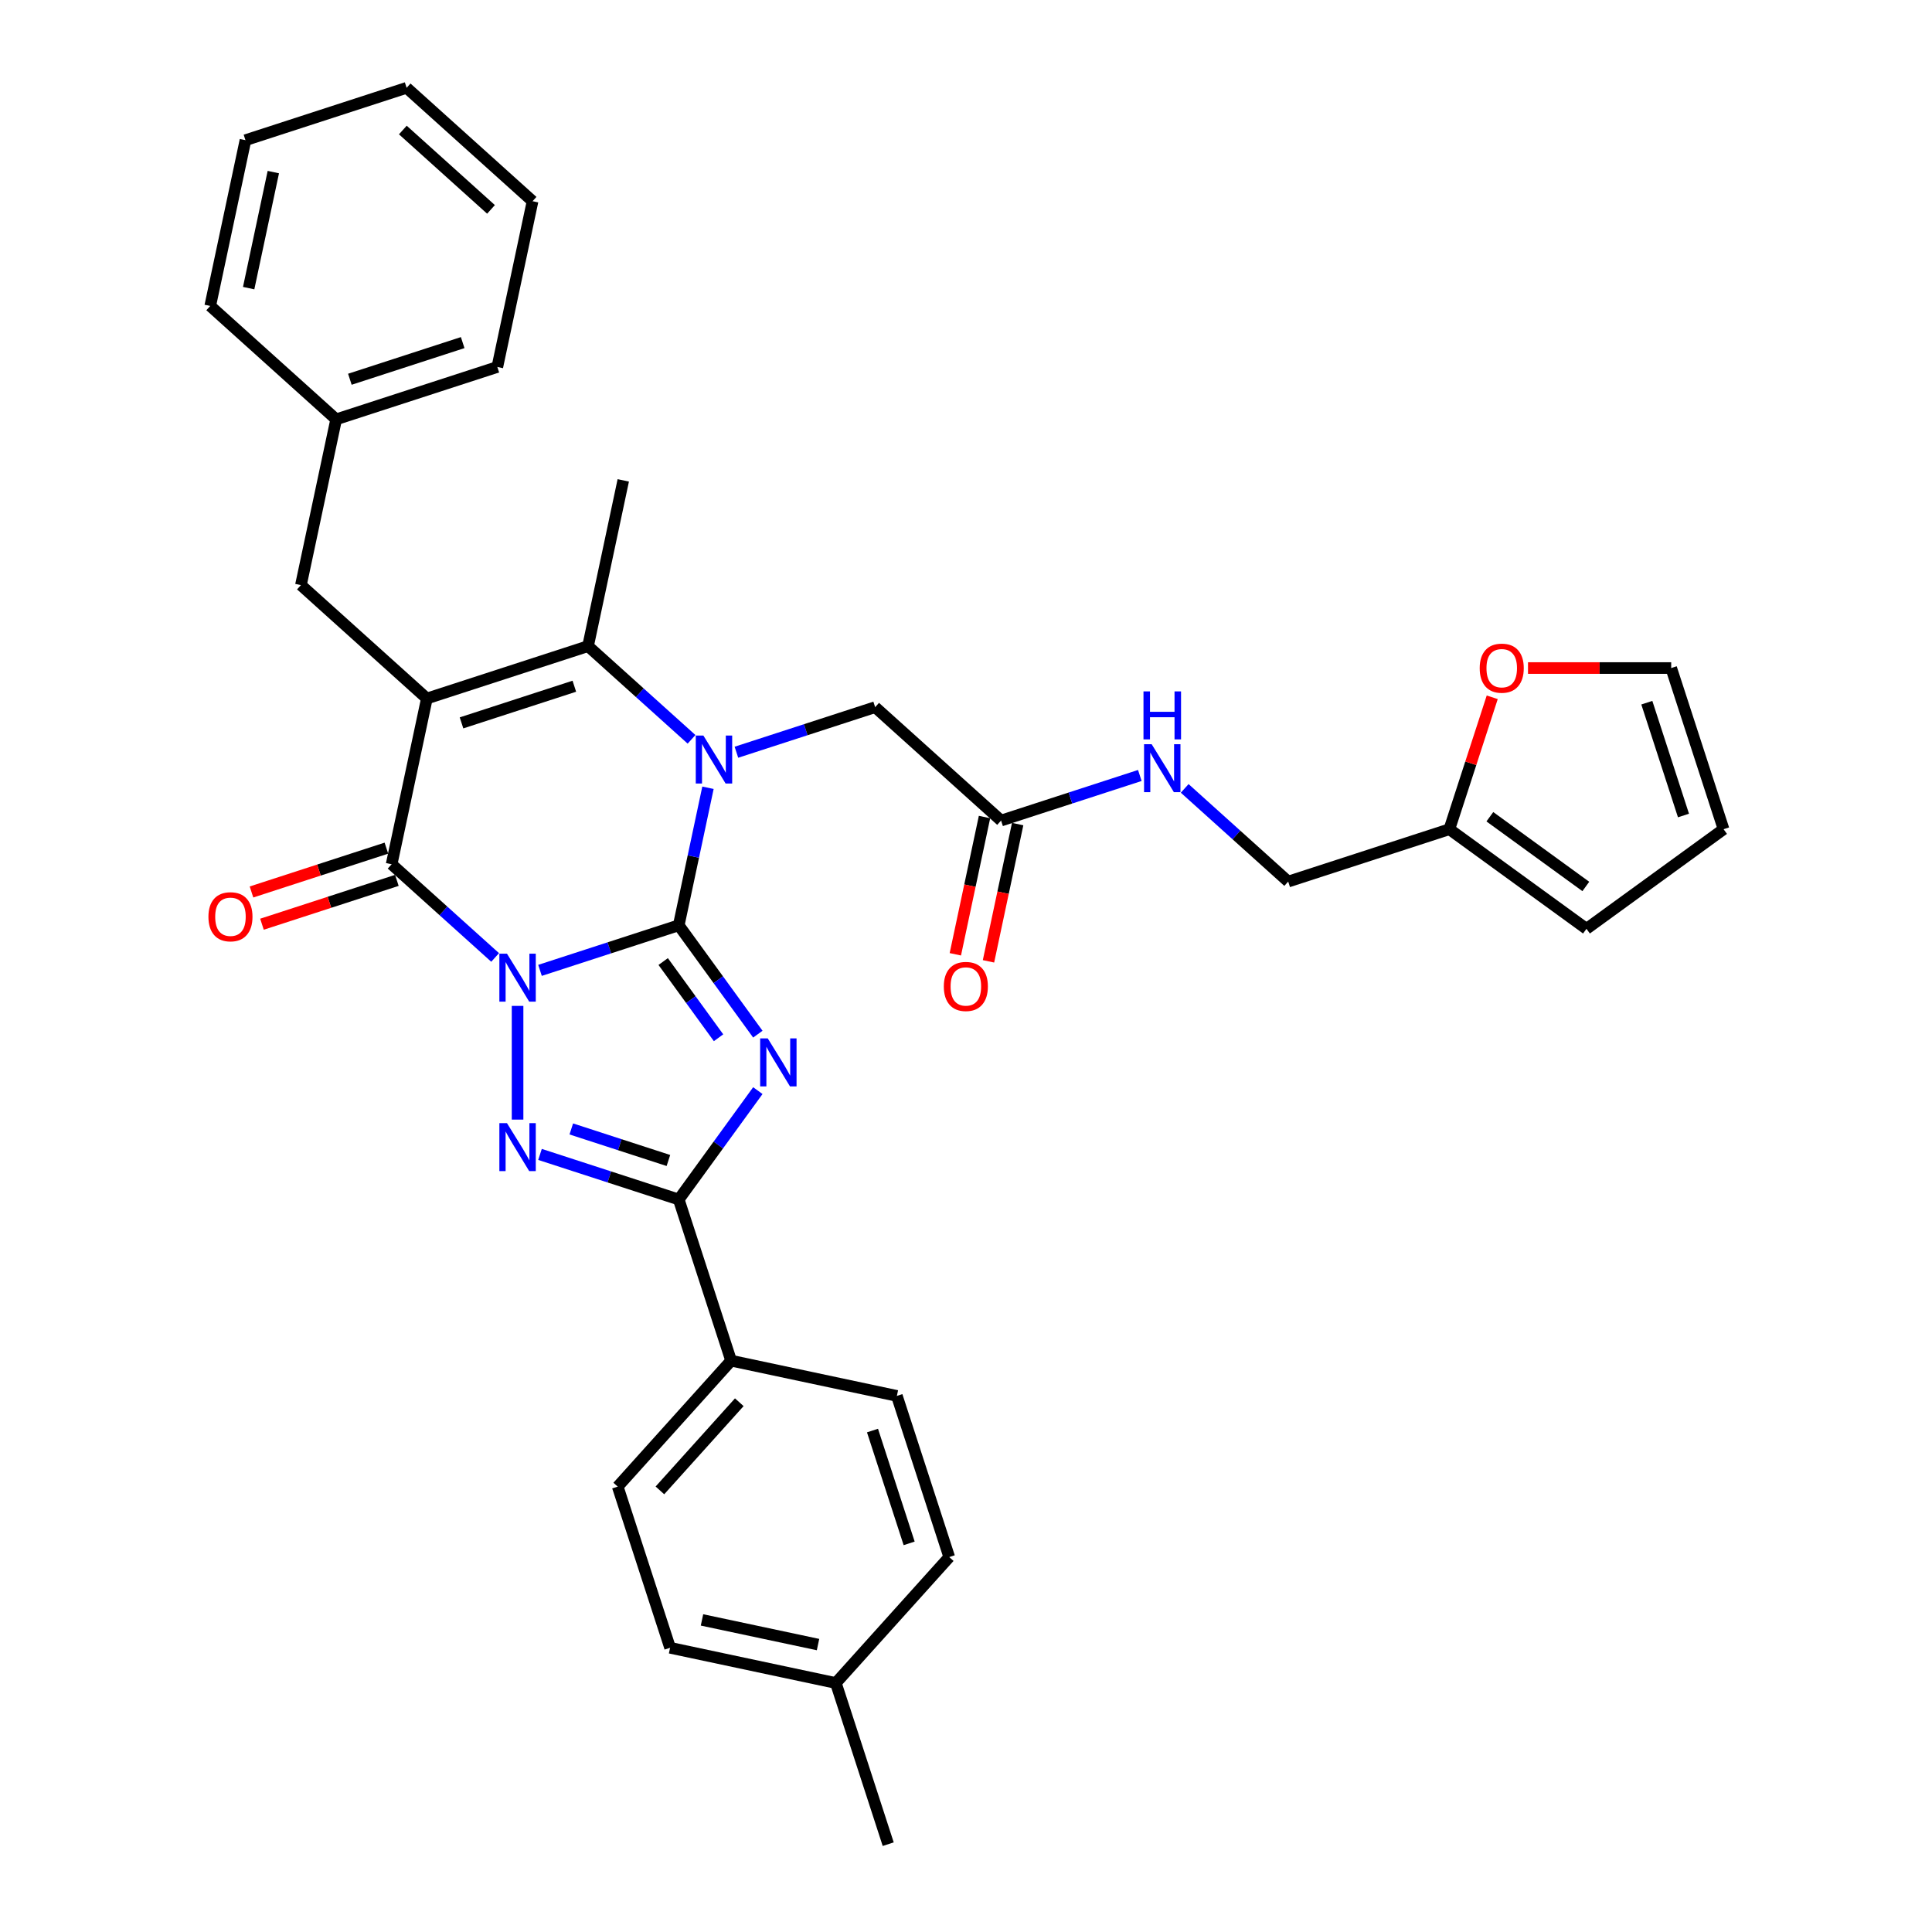 <?xml version='1.0' encoding='iso-8859-1'?>
<svg version='1.1' baseProfile='full'
              xmlns='http://www.w3.org/2000/svg'
                      xmlns:rdkit='http://www.rdkit.org/xml'
                      xmlns:xlink='http://www.w3.org/1999/xlink'
                  xml:space='preserve'
width='1000px' height='1000px' viewBox='0 0 1000 1000'>
<!-- END OF HEADER -->
<rect style='opacity:1.0;fill:#FFFFFF;stroke:none' width='1000' height='1000' x='0' y='0'> </rect>
<path class='bond-0' d='M 279.507,502.262 L 315.412,490.596' style='fill:none;fill-rule:evenodd;stroke:#0000FF;stroke-width:6px;stroke-linecap:butt;stroke-linejoin:miter;stroke-opacity:1' />
<path class='bond-0' d='M 315.412,490.596 L 351.316,478.93' style='fill:none;fill-rule:evenodd;stroke:#000000;stroke-width:6px;stroke-linecap:butt;stroke-linejoin:miter;stroke-opacity:1' />
<path class='bond-4' d='M 256.28,495.578 L 229.494,471.46' style='fill:none;fill-rule:evenodd;stroke:#0000FF;stroke-width:6px;stroke-linecap:butt;stroke-linejoin:miter;stroke-opacity:1' />
<path class='bond-4' d='M 229.494,471.46 L 202.708,447.342' style='fill:none;fill-rule:evenodd;stroke:#000000;stroke-width:6px;stroke-linecap:butt;stroke-linejoin:miter;stroke-opacity:1' />
<path class='bond-5' d='M 267.894,520.649 L 267.894,579.503' style='fill:none;fill-rule:evenodd;stroke:#0000FF;stroke-width:6px;stroke-linecap:butt;stroke-linejoin:miter;stroke-opacity:1' />
<path class='bond-1' d='M 351.316,478.93 L 371.786,507.105' style='fill:none;fill-rule:evenodd;stroke:#000000;stroke-width:6px;stroke-linecap:butt;stroke-linejoin:miter;stroke-opacity:1' />
<path class='bond-1' d='M 371.786,507.105 L 392.256,535.28' style='fill:none;fill-rule:evenodd;stroke:#0000FF;stroke-width:6px;stroke-linecap:butt;stroke-linejoin:miter;stroke-opacity:1' />
<path class='bond-1' d='M 343.264,497.694 L 357.594,517.416' style='fill:none;fill-rule:evenodd;stroke:#000000;stroke-width:6px;stroke-linecap:butt;stroke-linejoin:miter;stroke-opacity:1' />
<path class='bond-1' d='M 357.594,517.416 L 371.923,537.139' style='fill:none;fill-rule:evenodd;stroke:#0000FF;stroke-width:6px;stroke-linecap:butt;stroke-linejoin:miter;stroke-opacity:1' />
<path class='bond-3' d='M 351.316,478.93 L 358.881,443.337' style='fill:none;fill-rule:evenodd;stroke:#000000;stroke-width:6px;stroke-linecap:butt;stroke-linejoin:miter;stroke-opacity:1' />
<path class='bond-3' d='M 358.881,443.337 L 366.447,407.744' style='fill:none;fill-rule:evenodd;stroke:#0000FF;stroke-width:6px;stroke-linecap:butt;stroke-linejoin:miter;stroke-opacity:1' />
<path class='bond-34' d='M 392.256,564.506 L 371.786,592.681' style='fill:none;fill-rule:evenodd;stroke:#0000FF;stroke-width:6px;stroke-linecap:butt;stroke-linejoin:miter;stroke-opacity:1' />
<path class='bond-34' d='M 371.786,592.681 L 351.316,620.856' style='fill:none;fill-rule:evenodd;stroke:#000000;stroke-width:6px;stroke-linecap:butt;stroke-linejoin:miter;stroke-opacity:1' />
<path class='bond-2' d='M 220.945,361.543 L 202.708,447.342' style='fill:none;fill-rule:evenodd;stroke:#000000;stroke-width:6px;stroke-linecap:butt;stroke-linejoin:miter;stroke-opacity:1' />
<path class='bond-6' d='M 220.945,361.543 L 304.368,334.438' style='fill:none;fill-rule:evenodd;stroke:#000000;stroke-width:6px;stroke-linecap:butt;stroke-linejoin:miter;stroke-opacity:1' />
<path class='bond-6' d='M 238.88,374.162 L 297.275,355.188' style='fill:none;fill-rule:evenodd;stroke:#000000;stroke-width:6px;stroke-linecap:butt;stroke-linejoin:miter;stroke-opacity:1' />
<path class='bond-9' d='M 220.945,361.543 L 155.76,302.85' style='fill:none;fill-rule:evenodd;stroke:#000000;stroke-width:6px;stroke-linecap:butt;stroke-linejoin:miter;stroke-opacity:1' />
<path class='bond-8' d='M 381.166,389.358 L 417.071,377.692' style='fill:none;fill-rule:evenodd;stroke:#0000FF;stroke-width:6px;stroke-linecap:butt;stroke-linejoin:miter;stroke-opacity:1' />
<path class='bond-8' d='M 417.071,377.692 L 452.975,366.025' style='fill:none;fill-rule:evenodd;stroke:#000000;stroke-width:6px;stroke-linecap:butt;stroke-linejoin:miter;stroke-opacity:1' />
<path class='bond-35' d='M 357.939,382.674 L 331.154,358.556' style='fill:none;fill-rule:evenodd;stroke:#0000FF;stroke-width:6px;stroke-linecap:butt;stroke-linejoin:miter;stroke-opacity:1' />
<path class='bond-35' d='M 331.154,358.556 L 304.368,334.438' style='fill:none;fill-rule:evenodd;stroke:#000000;stroke-width:6px;stroke-linecap:butt;stroke-linejoin:miter;stroke-opacity:1' />
<path class='bond-12' d='M 199.998,439 L 165.085,450.344' style='fill:none;fill-rule:evenodd;stroke:#000000;stroke-width:6px;stroke-linecap:butt;stroke-linejoin:miter;stroke-opacity:1' />
<path class='bond-12' d='M 165.085,450.344 L 130.171,461.688' style='fill:none;fill-rule:evenodd;stroke:#FF0000;stroke-width:6px;stroke-linecap:butt;stroke-linejoin:miter;stroke-opacity:1' />
<path class='bond-12' d='M 205.419,455.684 L 170.506,467.028' style='fill:none;fill-rule:evenodd;stroke:#000000;stroke-width:6px;stroke-linecap:butt;stroke-linejoin:miter;stroke-opacity:1' />
<path class='bond-12' d='M 170.506,467.028 L 135.592,478.372' style='fill:none;fill-rule:evenodd;stroke:#FF0000;stroke-width:6px;stroke-linecap:butt;stroke-linejoin:miter;stroke-opacity:1' />
<path class='bond-7' d='M 279.507,597.524 L 315.412,609.19' style='fill:none;fill-rule:evenodd;stroke:#0000FF;stroke-width:6px;stroke-linecap:butt;stroke-linejoin:miter;stroke-opacity:1' />
<path class='bond-7' d='M 315.412,609.19 L 351.316,620.856' style='fill:none;fill-rule:evenodd;stroke:#000000;stroke-width:6px;stroke-linecap:butt;stroke-linejoin:miter;stroke-opacity:1' />
<path class='bond-7' d='M 295.7,584.339 L 320.833,592.506' style='fill:none;fill-rule:evenodd;stroke:#0000FF;stroke-width:6px;stroke-linecap:butt;stroke-linejoin:miter;stroke-opacity:1' />
<path class='bond-7' d='M 320.833,592.506 L 345.966,600.672' style='fill:none;fill-rule:evenodd;stroke:#000000;stroke-width:6px;stroke-linecap:butt;stroke-linejoin:miter;stroke-opacity:1' />
<path class='bond-23' d='M 304.368,334.438 L 322.605,248.639' style='fill:none;fill-rule:evenodd;stroke:#000000;stroke-width:6px;stroke-linecap:butt;stroke-linejoin:miter;stroke-opacity:1' />
<path class='bond-10' d='M 351.316,620.856 L 378.421,704.278' style='fill:none;fill-rule:evenodd;stroke:#000000;stroke-width:6px;stroke-linecap:butt;stroke-linejoin:miter;stroke-opacity:1' />
<path class='bond-11' d='M 452.975,366.025 L 518.161,424.719' style='fill:none;fill-rule:evenodd;stroke:#000000;stroke-width:6px;stroke-linecap:butt;stroke-linejoin:miter;stroke-opacity:1' />
<path class='bond-24' d='M 155.76,302.85 L 173.997,217.052' style='fill:none;fill-rule:evenodd;stroke:#000000;stroke-width:6px;stroke-linecap:butt;stroke-linejoin:miter;stroke-opacity:1' />
<path class='bond-20' d='M 378.421,704.278 L 319.728,769.464' style='fill:none;fill-rule:evenodd;stroke:#000000;stroke-width:6px;stroke-linecap:butt;stroke-linejoin:miter;stroke-opacity:1' />
<path class='bond-20' d='M 382.655,725.795 L 341.569,771.425' style='fill:none;fill-rule:evenodd;stroke:#000000;stroke-width:6px;stroke-linecap:butt;stroke-linejoin:miter;stroke-opacity:1' />
<path class='bond-21' d='M 378.421,704.278 L 464.22,722.516' style='fill:none;fill-rule:evenodd;stroke:#000000;stroke-width:6px;stroke-linecap:butt;stroke-linejoin:miter;stroke-opacity:1' />
<path class='bond-15' d='M 518.161,424.719 L 554.065,413.052' style='fill:none;fill-rule:evenodd;stroke:#000000;stroke-width:6px;stroke-linecap:butt;stroke-linejoin:miter;stroke-opacity:1' />
<path class='bond-15' d='M 554.065,413.052 L 589.969,401.386' style='fill:none;fill-rule:evenodd;stroke:#0000FF;stroke-width:6px;stroke-linecap:butt;stroke-linejoin:miter;stroke-opacity:1' />
<path class='bond-19' d='M 509.581,422.895 L 502.03,458.417' style='fill:none;fill-rule:evenodd;stroke:#000000;stroke-width:6px;stroke-linecap:butt;stroke-linejoin:miter;stroke-opacity:1' />
<path class='bond-19' d='M 502.03,458.417 L 494.48,493.94' style='fill:none;fill-rule:evenodd;stroke:#FF0000;stroke-width:6px;stroke-linecap:butt;stroke-linejoin:miter;stroke-opacity:1' />
<path class='bond-19' d='M 526.74,426.542 L 519.19,462.065' style='fill:none;fill-rule:evenodd;stroke:#000000;stroke-width:6px;stroke-linecap:butt;stroke-linejoin:miter;stroke-opacity:1' />
<path class='bond-19' d='M 519.19,462.065 L 511.639,497.587' style='fill:none;fill-rule:evenodd;stroke:#FF0000;stroke-width:6px;stroke-linecap:butt;stroke-linejoin:miter;stroke-opacity:1' />
<path class='bond-13' d='M 750.19,429.2 L 666.768,456.306' style='fill:none;fill-rule:evenodd;stroke:#000000;stroke-width:6px;stroke-linecap:butt;stroke-linejoin:miter;stroke-opacity:1' />
<path class='bond-14' d='M 750.19,429.2 L 761.284,395.059' style='fill:none;fill-rule:evenodd;stroke:#000000;stroke-width:6px;stroke-linecap:butt;stroke-linejoin:miter;stroke-opacity:1' />
<path class='bond-14' d='M 761.284,395.059 L 772.377,360.918' style='fill:none;fill-rule:evenodd;stroke:#FF0000;stroke-width:6px;stroke-linecap:butt;stroke-linejoin:miter;stroke-opacity:1' />
<path class='bond-16' d='M 750.19,429.2 L 821.154,480.758' style='fill:none;fill-rule:evenodd;stroke:#000000;stroke-width:6px;stroke-linecap:butt;stroke-linejoin:miter;stroke-opacity:1' />
<path class='bond-16' d='M 771.147,422.742 L 820.821,458.832' style='fill:none;fill-rule:evenodd;stroke:#000000;stroke-width:6px;stroke-linecap:butt;stroke-linejoin:miter;stroke-opacity:1' />
<path class='bond-17' d='M 790.892,345.778 L 827.952,345.778' style='fill:none;fill-rule:evenodd;stroke:#FF0000;stroke-width:6px;stroke-linecap:butt;stroke-linejoin:miter;stroke-opacity:1' />
<path class='bond-17' d='M 827.952,345.778 L 865.011,345.778' style='fill:none;fill-rule:evenodd;stroke:#000000;stroke-width:6px;stroke-linecap:butt;stroke-linejoin:miter;stroke-opacity:1' />
<path class='bond-22' d='M 613.196,408.07 L 639.982,432.188' style='fill:none;fill-rule:evenodd;stroke:#0000FF;stroke-width:6px;stroke-linecap:butt;stroke-linejoin:miter;stroke-opacity:1' />
<path class='bond-22' d='M 639.982,432.188 L 666.768,456.306' style='fill:none;fill-rule:evenodd;stroke:#000000;stroke-width:6px;stroke-linecap:butt;stroke-linejoin:miter;stroke-opacity:1' />
<path class='bond-18' d='M 821.154,480.758 L 892.117,429.2' style='fill:none;fill-rule:evenodd;stroke:#000000;stroke-width:6px;stroke-linecap:butt;stroke-linejoin:miter;stroke-opacity:1' />
<path class='bond-38' d='M 865.011,345.778 L 892.117,429.2' style='fill:none;fill-rule:evenodd;stroke:#000000;stroke-width:6px;stroke-linecap:butt;stroke-linejoin:miter;stroke-opacity:1' />
<path class='bond-38' d='M 852.393,363.713 L 871.367,422.108' style='fill:none;fill-rule:evenodd;stroke:#000000;stroke-width:6px;stroke-linecap:butt;stroke-linejoin:miter;stroke-opacity:1' />
<path class='bond-25' d='M 319.728,769.464 L 346.834,852.886' style='fill:none;fill-rule:evenodd;stroke:#000000;stroke-width:6px;stroke-linecap:butt;stroke-linejoin:miter;stroke-opacity:1' />
<path class='bond-26' d='M 464.22,722.516 L 491.326,805.938' style='fill:none;fill-rule:evenodd;stroke:#000000;stroke-width:6px;stroke-linecap:butt;stroke-linejoin:miter;stroke-opacity:1' />
<path class='bond-26' d='M 451.601,740.45 L 470.575,798.846' style='fill:none;fill-rule:evenodd;stroke:#000000;stroke-width:6px;stroke-linecap:butt;stroke-linejoin:miter;stroke-opacity:1' />
<path class='bond-29' d='M 173.997,217.052 L 257.42,189.946' style='fill:none;fill-rule:evenodd;stroke:#000000;stroke-width:6px;stroke-linecap:butt;stroke-linejoin:miter;stroke-opacity:1' />
<path class='bond-29' d='M 181.089,196.302 L 239.485,177.328' style='fill:none;fill-rule:evenodd;stroke:#000000;stroke-width:6px;stroke-linecap:butt;stroke-linejoin:miter;stroke-opacity:1' />
<path class='bond-30' d='M 173.997,217.052 L 108.812,158.359' style='fill:none;fill-rule:evenodd;stroke:#000000;stroke-width:6px;stroke-linecap:butt;stroke-linejoin:miter;stroke-opacity:1' />
<path class='bond-36' d='M 346.834,852.886 L 432.633,871.123' style='fill:none;fill-rule:evenodd;stroke:#000000;stroke-width:6px;stroke-linecap:butt;stroke-linejoin:miter;stroke-opacity:1' />
<path class='bond-36' d='M 363.351,838.462 L 423.41,851.228' style='fill:none;fill-rule:evenodd;stroke:#000000;stroke-width:6px;stroke-linecap:butt;stroke-linejoin:miter;stroke-opacity:1' />
<path class='bond-27' d='M 491.326,805.938 L 432.633,871.123' style='fill:none;fill-rule:evenodd;stroke:#000000;stroke-width:6px;stroke-linecap:butt;stroke-linejoin:miter;stroke-opacity:1' />
<path class='bond-28' d='M 432.633,871.123 L 459.738,954.545' style='fill:none;fill-rule:evenodd;stroke:#000000;stroke-width:6px;stroke-linecap:butt;stroke-linejoin:miter;stroke-opacity:1' />
<path class='bond-31' d='M 257.42,189.946 L 275.657,104.148' style='fill:none;fill-rule:evenodd;stroke:#000000;stroke-width:6px;stroke-linecap:butt;stroke-linejoin:miter;stroke-opacity:1' />
<path class='bond-32' d='M 108.812,158.359 L 127.049,72.56' style='fill:none;fill-rule:evenodd;stroke:#000000;stroke-width:6px;stroke-linecap:butt;stroke-linejoin:miter;stroke-opacity:1' />
<path class='bond-32' d='M 128.707,149.136 L 141.473,89.077' style='fill:none;fill-rule:evenodd;stroke:#000000;stroke-width:6px;stroke-linecap:butt;stroke-linejoin:miter;stroke-opacity:1' />
<path class='bond-37' d='M 275.657,104.148 L 210.471,45.455' style='fill:none;fill-rule:evenodd;stroke:#000000;stroke-width:6px;stroke-linecap:butt;stroke-linejoin:miter;stroke-opacity:1' />
<path class='bond-37' d='M 254.14,108.381 L 208.51,67.296' style='fill:none;fill-rule:evenodd;stroke:#000000;stroke-width:6px;stroke-linecap:butt;stroke-linejoin:miter;stroke-opacity:1' />
<path class='bond-33' d='M 127.049,72.56 L 210.471,45.455' style='fill:none;fill-rule:evenodd;stroke:#000000;stroke-width:6px;stroke-linecap:butt;stroke-linejoin:miter;stroke-opacity:1' />
<path  class='atom-0' d='M 262.403 493.615
L 270.543 506.772
Q 271.35 508.07, 272.648 510.421
Q 273.946 512.772, 274.016 512.912
L 274.016 493.615
L 277.314 493.615
L 277.314 518.456
L 273.911 518.456
L 265.174 504.07
Q 264.157 502.386, 263.069 500.456
Q 262.017 498.527, 261.701 497.93
L 261.701 518.456
L 258.473 518.456
L 258.473 493.615
L 262.403 493.615
' fill='#0000FF'/>
<path  class='atom-2' d='M 397.383 537.472
L 405.523 550.63
Q 406.33 551.928, 407.628 554.279
Q 408.926 556.629, 408.996 556.77
L 408.996 537.472
L 412.294 537.472
L 412.294 562.313
L 408.891 562.313
L 400.155 547.928
Q 399.137 546.244, 398.049 544.314
Q 396.997 542.384, 396.681 541.788
L 396.681 562.313
L 393.453 562.313
L 393.453 537.472
L 397.383 537.472
' fill='#0000FF'/>
<path  class='atom-4' d='M 364.062 380.711
L 372.202 393.868
Q 373.009 395.166, 374.307 397.517
Q 375.605 399.868, 375.676 400.008
L 375.676 380.711
L 378.974 380.711
L 378.974 405.552
L 375.57 405.552
L 366.834 391.166
Q 365.816 389.482, 364.729 387.552
Q 363.676 385.623, 363.36 385.026
L 363.36 405.552
L 360.132 405.552
L 360.132 380.711
L 364.062 380.711
' fill='#0000FF'/>
<path  class='atom-6' d='M 262.403 581.33
L 270.543 594.487
Q 271.35 595.786, 272.648 598.136
Q 273.946 600.487, 274.016 600.628
L 274.016 581.33
L 277.314 581.33
L 277.314 606.171
L 273.911 606.171
L 265.174 591.786
Q 264.157 590.102, 263.069 588.172
Q 262.017 586.242, 261.701 585.646
L 261.701 606.171
L 258.473 606.171
L 258.473 581.33
L 262.403 581.33
' fill='#0000FF'/>
<path  class='atom-13' d='M 107.883 474.518
Q 107.883 468.553, 110.83 465.22
Q 113.777 461.887, 119.286 461.887
Q 124.795 461.887, 127.742 465.22
Q 130.689 468.553, 130.689 474.518
Q 130.689 480.553, 127.707 483.991
Q 124.724 487.394, 119.286 487.394
Q 113.813 487.394, 110.83 483.991
Q 107.883 480.588, 107.883 474.518
M 119.286 484.588
Q 123.075 484.588, 125.11 482.061
Q 127.18 479.5, 127.18 474.518
Q 127.18 469.641, 125.11 467.185
Q 123.075 464.694, 119.286 464.694
Q 115.497 464.694, 113.427 467.15
Q 111.392 469.606, 111.392 474.518
Q 111.392 479.535, 113.427 482.061
Q 115.497 484.588, 119.286 484.588
' fill='#FF0000'/>
<path  class='atom-15' d='M 765.893 345.848
Q 765.893 339.884, 768.84 336.551
Q 771.787 333.217, 777.296 333.217
Q 782.805 333.217, 785.752 336.551
Q 788.699 339.884, 788.699 345.848
Q 788.699 351.883, 785.717 355.322
Q 782.734 358.725, 777.296 358.725
Q 771.823 358.725, 768.84 355.322
Q 765.893 351.918, 765.893 345.848
M 777.296 355.918
Q 781.085 355.918, 783.12 353.392
Q 785.19 350.831, 785.19 345.848
Q 785.19 340.971, 783.12 338.515
Q 781.085 336.024, 777.296 336.024
Q 773.507 336.024, 771.437 338.48
Q 769.402 340.936, 769.402 345.848
Q 769.402 350.866, 771.437 353.392
Q 773.507 355.918, 777.296 355.918
' fill='#FF0000'/>
<path  class='atom-16' d='M 596.092 385.192
L 604.232 398.35
Q 605.039 399.648, 606.337 401.999
Q 607.635 404.35, 607.705 404.49
L 607.705 385.192
L 611.004 385.192
L 611.004 410.033
L 607.6 410.033
L 598.864 395.648
Q 597.846 393.964, 596.759 392.034
Q 595.706 390.105, 595.39 389.508
L 595.39 410.033
L 592.162 410.033
L 592.162 385.192
L 596.092 385.192
' fill='#0000FF'/>
<path  class='atom-16' d='M 591.864 357.867
L 595.232 357.867
L 595.232 368.428
L 607.933 368.428
L 607.933 357.867
L 611.302 357.867
L 611.302 382.708
L 607.933 382.708
L 607.933 371.235
L 595.232 371.235
L 595.232 382.708
L 591.864 382.708
L 591.864 357.867
' fill='#0000FF'/>
<path  class='atom-20' d='M 488.52 510.587
Q 488.52 504.623, 491.468 501.289
Q 494.415 497.956, 499.923 497.956
Q 505.432 497.956, 508.379 501.289
Q 511.327 504.623, 511.327 510.587
Q 511.327 516.622, 508.344 520.061
Q 505.362 523.464, 499.923 523.464
Q 494.45 523.464, 491.468 520.061
Q 488.52 516.657, 488.52 510.587
M 499.923 520.657
Q 503.713 520.657, 505.748 518.131
Q 507.818 515.57, 507.818 510.587
Q 507.818 505.71, 505.748 503.254
Q 503.713 500.763, 499.923 500.763
Q 496.134 500.763, 494.064 503.219
Q 492.029 505.675, 492.029 510.587
Q 492.029 515.605, 494.064 518.131
Q 496.134 520.657, 499.923 520.657
' fill='#FF0000'/>
</svg>
